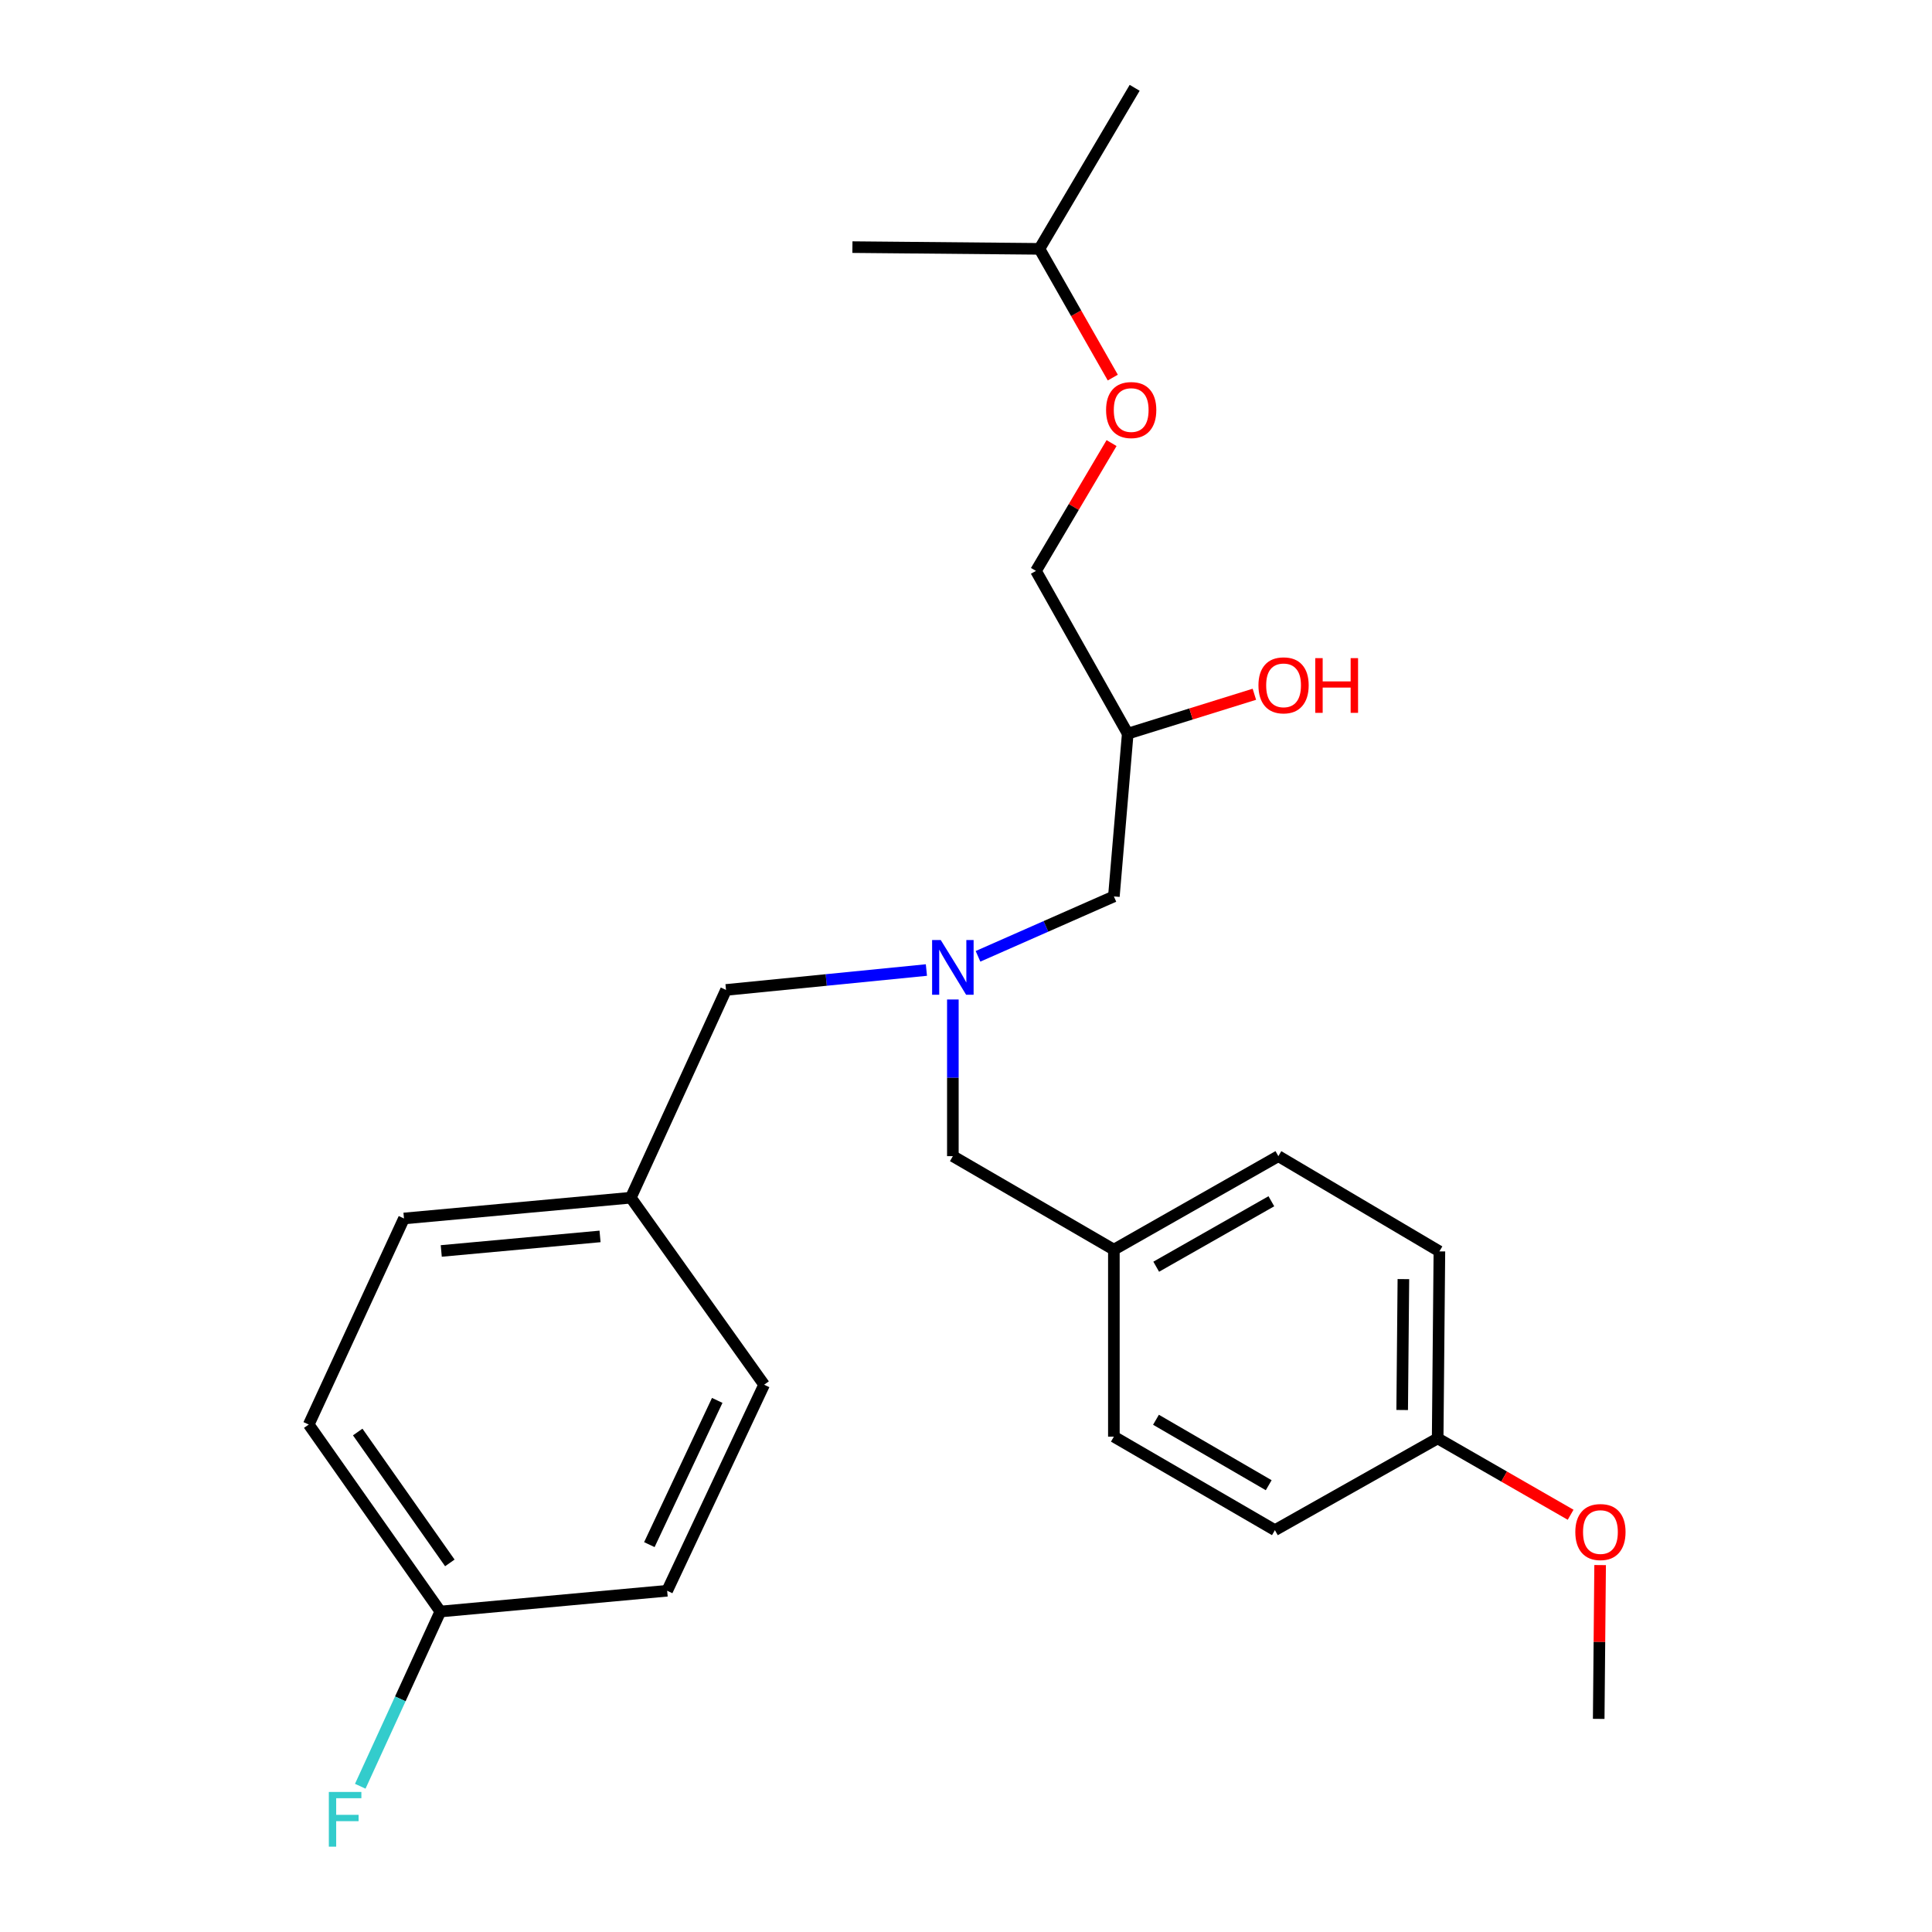 <?xml version='1.0' encoding='iso-8859-1'?>
<svg version='1.1' baseProfile='full'
              xmlns='http://www.w3.org/2000/svg'
                      xmlns:rdkit='http://www.rdkit.org/xml'
                      xmlns:xlink='http://www.w3.org/1999/xlink'
                  xml:space='preserve'
width='1000px' height='1000px' viewBox='0 0 1000 1000'>
<!-- END OF HEADER -->
<rect style='opacity:1.0;fill:#FFFFFF;stroke:none' width='1000' height='1000' x='0' y='0'> </rect>
<path class='bond-0' d='M 479.508,502.089 L 427.648,507.239' style='fill:none;fill-rule:evenodd;stroke:#0000FF;stroke-width:6px;stroke-linecap:butt;stroke-linejoin:miter;stroke-opacity:1' />
<path class='bond-0' d='M 427.648,507.239 L 375.788,512.388' style='fill:none;fill-rule:evenodd;stroke:#000000;stroke-width:6px;stroke-linecap:butt;stroke-linejoin:miter;stroke-opacity:1' />
<path class='bond-1' d='M 506.215,494.992 L 541.377,479.49' style='fill:none;fill-rule:evenodd;stroke:#0000FF;stroke-width:6px;stroke-linecap:butt;stroke-linejoin:miter;stroke-opacity:1' />
<path class='bond-1' d='M 541.377,479.49 L 576.539,463.989' style='fill:none;fill-rule:evenodd;stroke:#000000;stroke-width:6px;stroke-linecap:butt;stroke-linejoin:miter;stroke-opacity:1' />
<path class='bond-2' d='M 493.198,517.332 L 493.198,557.877' style='fill:none;fill-rule:evenodd;stroke:#0000FF;stroke-width:6px;stroke-linecap:butt;stroke-linejoin:miter;stroke-opacity:1' />
<path class='bond-2' d='M 493.198,557.877 L 493.198,598.422' style='fill:none;fill-rule:evenodd;stroke:#000000;stroke-width:6px;stroke-linecap:butt;stroke-linejoin:miter;stroke-opacity:1' />
<path class='bond-3' d='M 576.539,463.989 L 583.714,379.743' style='fill:none;fill-rule:evenodd;stroke:#000000;stroke-width:6px;stroke-linecap:butt;stroke-linejoin:miter;stroke-opacity:1' />
<path class='bond-4' d='M 575.977,195.439 L 556.993,162.122' style='fill:none;fill-rule:evenodd;stroke:#FF0000;stroke-width:6px;stroke-linecap:butt;stroke-linejoin:miter;stroke-opacity:1' />
<path class='bond-4' d='M 556.993,162.122 L 538.009,128.806' style='fill:none;fill-rule:evenodd;stroke:#000000;stroke-width:6px;stroke-linecap:butt;stroke-linejoin:miter;stroke-opacity:1' />
<path class='bond-5' d='M 575.341,229.338 L 555.775,262.418' style='fill:none;fill-rule:evenodd;stroke:#FF0000;stroke-width:6px;stroke-linecap:butt;stroke-linejoin:miter;stroke-opacity:1' />
<path class='bond-5' d='M 555.775,262.418 L 536.21,295.498' style='fill:none;fill-rule:evenodd;stroke:#000000;stroke-width:6px;stroke-linecap:butt;stroke-linejoin:miter;stroke-opacity:1' />
<path class='bond-6' d='M 493.198,598.422 L 576.539,646.821' style='fill:none;fill-rule:evenodd;stroke:#000000;stroke-width:6px;stroke-linecap:butt;stroke-linejoin:miter;stroke-opacity:1' />
<path class='bond-7' d='M 583.714,379.743 L 616.487,369.547' style='fill:none;fill-rule:evenodd;stroke:#000000;stroke-width:6px;stroke-linecap:butt;stroke-linejoin:miter;stroke-opacity:1' />
<path class='bond-7' d='M 616.487,369.547 L 649.26,359.351' style='fill:none;fill-rule:evenodd;stroke:#FF0000;stroke-width:6px;stroke-linecap:butt;stroke-linejoin:miter;stroke-opacity:1' />
<path class='bond-8' d='M 583.714,379.743 L 536.21,295.498' style='fill:none;fill-rule:evenodd;stroke:#000000;stroke-width:6px;stroke-linecap:butt;stroke-linejoin:miter;stroke-opacity:1' />
<path class='bond-9' d='M 538.009,128.806 L 587.302,45.455' style='fill:none;fill-rule:evenodd;stroke:#000000;stroke-width:6px;stroke-linecap:butt;stroke-linejoin:miter;stroke-opacity:1' />
<path class='bond-10' d='M 538.009,128.806 L 441.211,127.911' style='fill:none;fill-rule:evenodd;stroke:#000000;stroke-width:6px;stroke-linecap:butt;stroke-linejoin:miter;stroke-opacity:1' />
<path class='bond-11' d='M 576.539,646.821 L 661.679,598.422' style='fill:none;fill-rule:evenodd;stroke:#000000;stroke-width:6px;stroke-linecap:butt;stroke-linejoin:miter;stroke-opacity:1' />
<path class='bond-11' d='M 598.454,655.648 L 658.052,621.769' style='fill:none;fill-rule:evenodd;stroke:#000000;stroke-width:6px;stroke-linecap:butt;stroke-linejoin:miter;stroke-opacity:1' />
<path class='bond-12' d='M 576.539,646.821 L 576.539,743.608' style='fill:none;fill-rule:evenodd;stroke:#000000;stroke-width:6px;stroke-linecap:butt;stroke-linejoin:miter;stroke-opacity:1' />
<path class='bond-13' d='M 744.135,744.503 L 745.03,647.715' style='fill:none;fill-rule:evenodd;stroke:#000000;stroke-width:6px;stroke-linecap:butt;stroke-linejoin:miter;stroke-opacity:1' />
<path class='bond-13' d='M 725.766,729.814 L 726.392,662.062' style='fill:none;fill-rule:evenodd;stroke:#000000;stroke-width:6px;stroke-linecap:butt;stroke-linejoin:miter;stroke-opacity:1' />
<path class='bond-14' d='M 744.135,744.503 L 778.544,764.27' style='fill:none;fill-rule:evenodd;stroke:#000000;stroke-width:6px;stroke-linecap:butt;stroke-linejoin:miter;stroke-opacity:1' />
<path class='bond-14' d='M 778.544,764.27 L 812.952,784.038' style='fill:none;fill-rule:evenodd;stroke:#FF0000;stroke-width:6px;stroke-linecap:butt;stroke-linejoin:miter;stroke-opacity:1' />
<path class='bond-15' d='M 744.135,744.503 L 659.89,792.007' style='fill:none;fill-rule:evenodd;stroke:#000000;stroke-width:6px;stroke-linecap:butt;stroke-linejoin:miter;stroke-opacity:1' />
<path class='bond-16' d='M 159.803,737.337 L 227.919,834.125' style='fill:none;fill-rule:evenodd;stroke:#000000;stroke-width:6px;stroke-linecap:butt;stroke-linejoin:miter;stroke-opacity:1' />
<path class='bond-16' d='M 185.153,741.206 L 232.834,808.957' style='fill:none;fill-rule:evenodd;stroke:#000000;stroke-width:6px;stroke-linecap:butt;stroke-linejoin:miter;stroke-opacity:1' />
<path class='bond-17' d='M 159.803,737.337 L 209.096,630.681' style='fill:none;fill-rule:evenodd;stroke:#000000;stroke-width:6px;stroke-linecap:butt;stroke-linejoin:miter;stroke-opacity:1' />
<path class='bond-18' d='M 227.919,834.125 L 345.318,823.372' style='fill:none;fill-rule:evenodd;stroke:#000000;stroke-width:6px;stroke-linecap:butt;stroke-linejoin:miter;stroke-opacity:1' />
<path class='bond-19' d='M 227.919,834.125 L 207.195,879.341' style='fill:none;fill-rule:evenodd;stroke:#000000;stroke-width:6px;stroke-linecap:butt;stroke-linejoin:miter;stroke-opacity:1' />
<path class='bond-19' d='M 207.195,879.341 L 186.472,924.558' style='fill:none;fill-rule:evenodd;stroke:#33CCCC;stroke-width:6px;stroke-linecap:butt;stroke-linejoin:miter;stroke-opacity:1' />
<path class='bond-20' d='M 345.318,823.372 L 395.506,716.726' style='fill:none;fill-rule:evenodd;stroke:#000000;stroke-width:6px;stroke-linecap:butt;stroke-linejoin:miter;stroke-opacity:1' />
<path class='bond-20' d='M 336.103,799.496 L 371.235,724.843' style='fill:none;fill-rule:evenodd;stroke:#000000;stroke-width:6px;stroke-linecap:butt;stroke-linejoin:miter;stroke-opacity:1' />
<path class='bond-21' d='M 395.506,716.726 L 326.506,619.928' style='fill:none;fill-rule:evenodd;stroke:#000000;stroke-width:6px;stroke-linecap:butt;stroke-linejoin:miter;stroke-opacity:1' />
<path class='bond-22' d='M 326.506,619.928 L 209.096,630.681' style='fill:none;fill-rule:evenodd;stroke:#000000;stroke-width:6px;stroke-linecap:butt;stroke-linejoin:miter;stroke-opacity:1' />
<path class='bond-22' d='M 310.582,639.968 L 228.395,647.495' style='fill:none;fill-rule:evenodd;stroke:#000000;stroke-width:6px;stroke-linecap:butt;stroke-linejoin:miter;stroke-opacity:1' />
<path class='bond-23' d='M 326.506,619.928 L 375.788,512.388' style='fill:none;fill-rule:evenodd;stroke:#000000;stroke-width:6px;stroke-linecap:butt;stroke-linejoin:miter;stroke-opacity:1' />
<path class='bond-24' d='M 661.679,598.422 L 745.03,647.715' style='fill:none;fill-rule:evenodd;stroke:#000000;stroke-width:6px;stroke-linecap:butt;stroke-linejoin:miter;stroke-opacity:1' />
<path class='bond-25' d='M 576.539,743.608 L 659.89,792.007' style='fill:none;fill-rule:evenodd;stroke:#000000;stroke-width:6px;stroke-linecap:butt;stroke-linejoin:miter;stroke-opacity:1' />
<path class='bond-25' d='M 598.333,734.866 L 656.679,768.745' style='fill:none;fill-rule:evenodd;stroke:#000000;stroke-width:6px;stroke-linecap:butt;stroke-linejoin:miter;stroke-opacity:1' />
<path class='bond-26' d='M 828.222,810.081 L 827.854,849.885' style='fill:none;fill-rule:evenodd;stroke:#FF0000;stroke-width:6px;stroke-linecap:butt;stroke-linejoin:miter;stroke-opacity:1' />
<path class='bond-26' d='M 827.854,849.885 L 827.487,889.689' style='fill:none;fill-rule:evenodd;stroke:#000000;stroke-width:6px;stroke-linecap:butt;stroke-linejoin:miter;stroke-opacity:1' />
<path  class='atom-0' d='M 486.938 486.57
L 496.218 501.57
Q 497.138 503.05, 498.618 505.73
Q 500.098 508.41, 500.178 508.57
L 500.178 486.57
L 503.938 486.57
L 503.938 514.89
L 500.058 514.89
L 490.098 498.49
Q 488.938 496.57, 487.698 494.37
Q 486.498 492.17, 486.138 491.49
L 486.138 514.89
L 482.458 514.89
L 482.458 486.57
L 486.938 486.57
' fill='#0000FF'/>
<path  class='atom-2' d='M 572.503 212.237
Q 572.503 205.437, 575.863 201.637
Q 579.223 197.837, 585.503 197.837
Q 591.783 197.837, 595.143 201.637
Q 598.503 205.437, 598.503 212.237
Q 598.503 219.117, 595.103 223.037
Q 591.703 226.917, 585.503 226.917
Q 579.263 226.917, 575.863 223.037
Q 572.503 219.157, 572.503 212.237
M 585.503 223.717
Q 589.823 223.717, 592.143 220.837
Q 594.503 217.917, 594.503 212.237
Q 594.503 206.677, 592.143 203.877
Q 589.823 201.037, 585.503 201.037
Q 581.183 201.037, 578.823 203.837
Q 576.503 206.637, 576.503 212.237
Q 576.503 217.957, 578.823 220.837
Q 581.183 223.717, 585.503 223.717
' fill='#FF0000'/>
<path  class='atom-5' d='M 651.372 354.73
Q 651.372 347.93, 654.732 344.13
Q 658.092 340.33, 664.372 340.33
Q 670.652 340.33, 674.012 344.13
Q 677.372 347.93, 677.372 354.73
Q 677.372 361.61, 673.972 365.53
Q 670.572 369.41, 664.372 369.41
Q 658.132 369.41, 654.732 365.53
Q 651.372 361.65, 651.372 354.73
M 664.372 366.21
Q 668.692 366.21, 671.012 363.33
Q 673.372 360.41, 673.372 354.73
Q 673.372 349.17, 671.012 346.37
Q 668.692 343.53, 664.372 343.53
Q 660.052 343.53, 657.692 346.33
Q 655.372 349.13, 655.372 354.73
Q 655.372 360.45, 657.692 363.33
Q 660.052 366.21, 664.372 366.21
' fill='#FF0000'/>
<path  class='atom-5' d='M 680.772 340.65
L 684.612 340.65
L 684.612 352.69
L 699.092 352.69
L 699.092 340.65
L 702.932 340.65
L 702.932 368.97
L 699.092 368.97
L 699.092 355.89
L 684.612 355.89
L 684.612 368.97
L 680.772 368.97
L 680.772 340.65
' fill='#FF0000'/>
<path  class='atom-17' d='M 170.206 927.515
L 187.046 927.515
L 187.046 930.755
L 174.006 930.755
L 174.006 939.355
L 185.606 939.355
L 185.606 942.635
L 174.006 942.635
L 174.006 955.835
L 170.206 955.835
L 170.206 927.515
' fill='#33CCCC'/>
<path  class='atom-22' d='M 815.381 792.981
Q 815.381 786.181, 818.741 782.381
Q 822.101 778.581, 828.381 778.581
Q 834.661 778.581, 838.021 782.381
Q 841.381 786.181, 841.381 792.981
Q 841.381 799.861, 837.981 803.781
Q 834.581 807.661, 828.381 807.661
Q 822.141 807.661, 818.741 803.781
Q 815.381 799.901, 815.381 792.981
M 828.381 804.461
Q 832.701 804.461, 835.021 801.581
Q 837.381 798.661, 837.381 792.981
Q 837.381 787.421, 835.021 784.621
Q 832.701 781.781, 828.381 781.781
Q 824.061 781.781, 821.701 784.581
Q 819.381 787.381, 819.381 792.981
Q 819.381 798.701, 821.701 801.581
Q 824.061 804.461, 828.381 804.461
' fill='#FF0000'/>
</svg>
